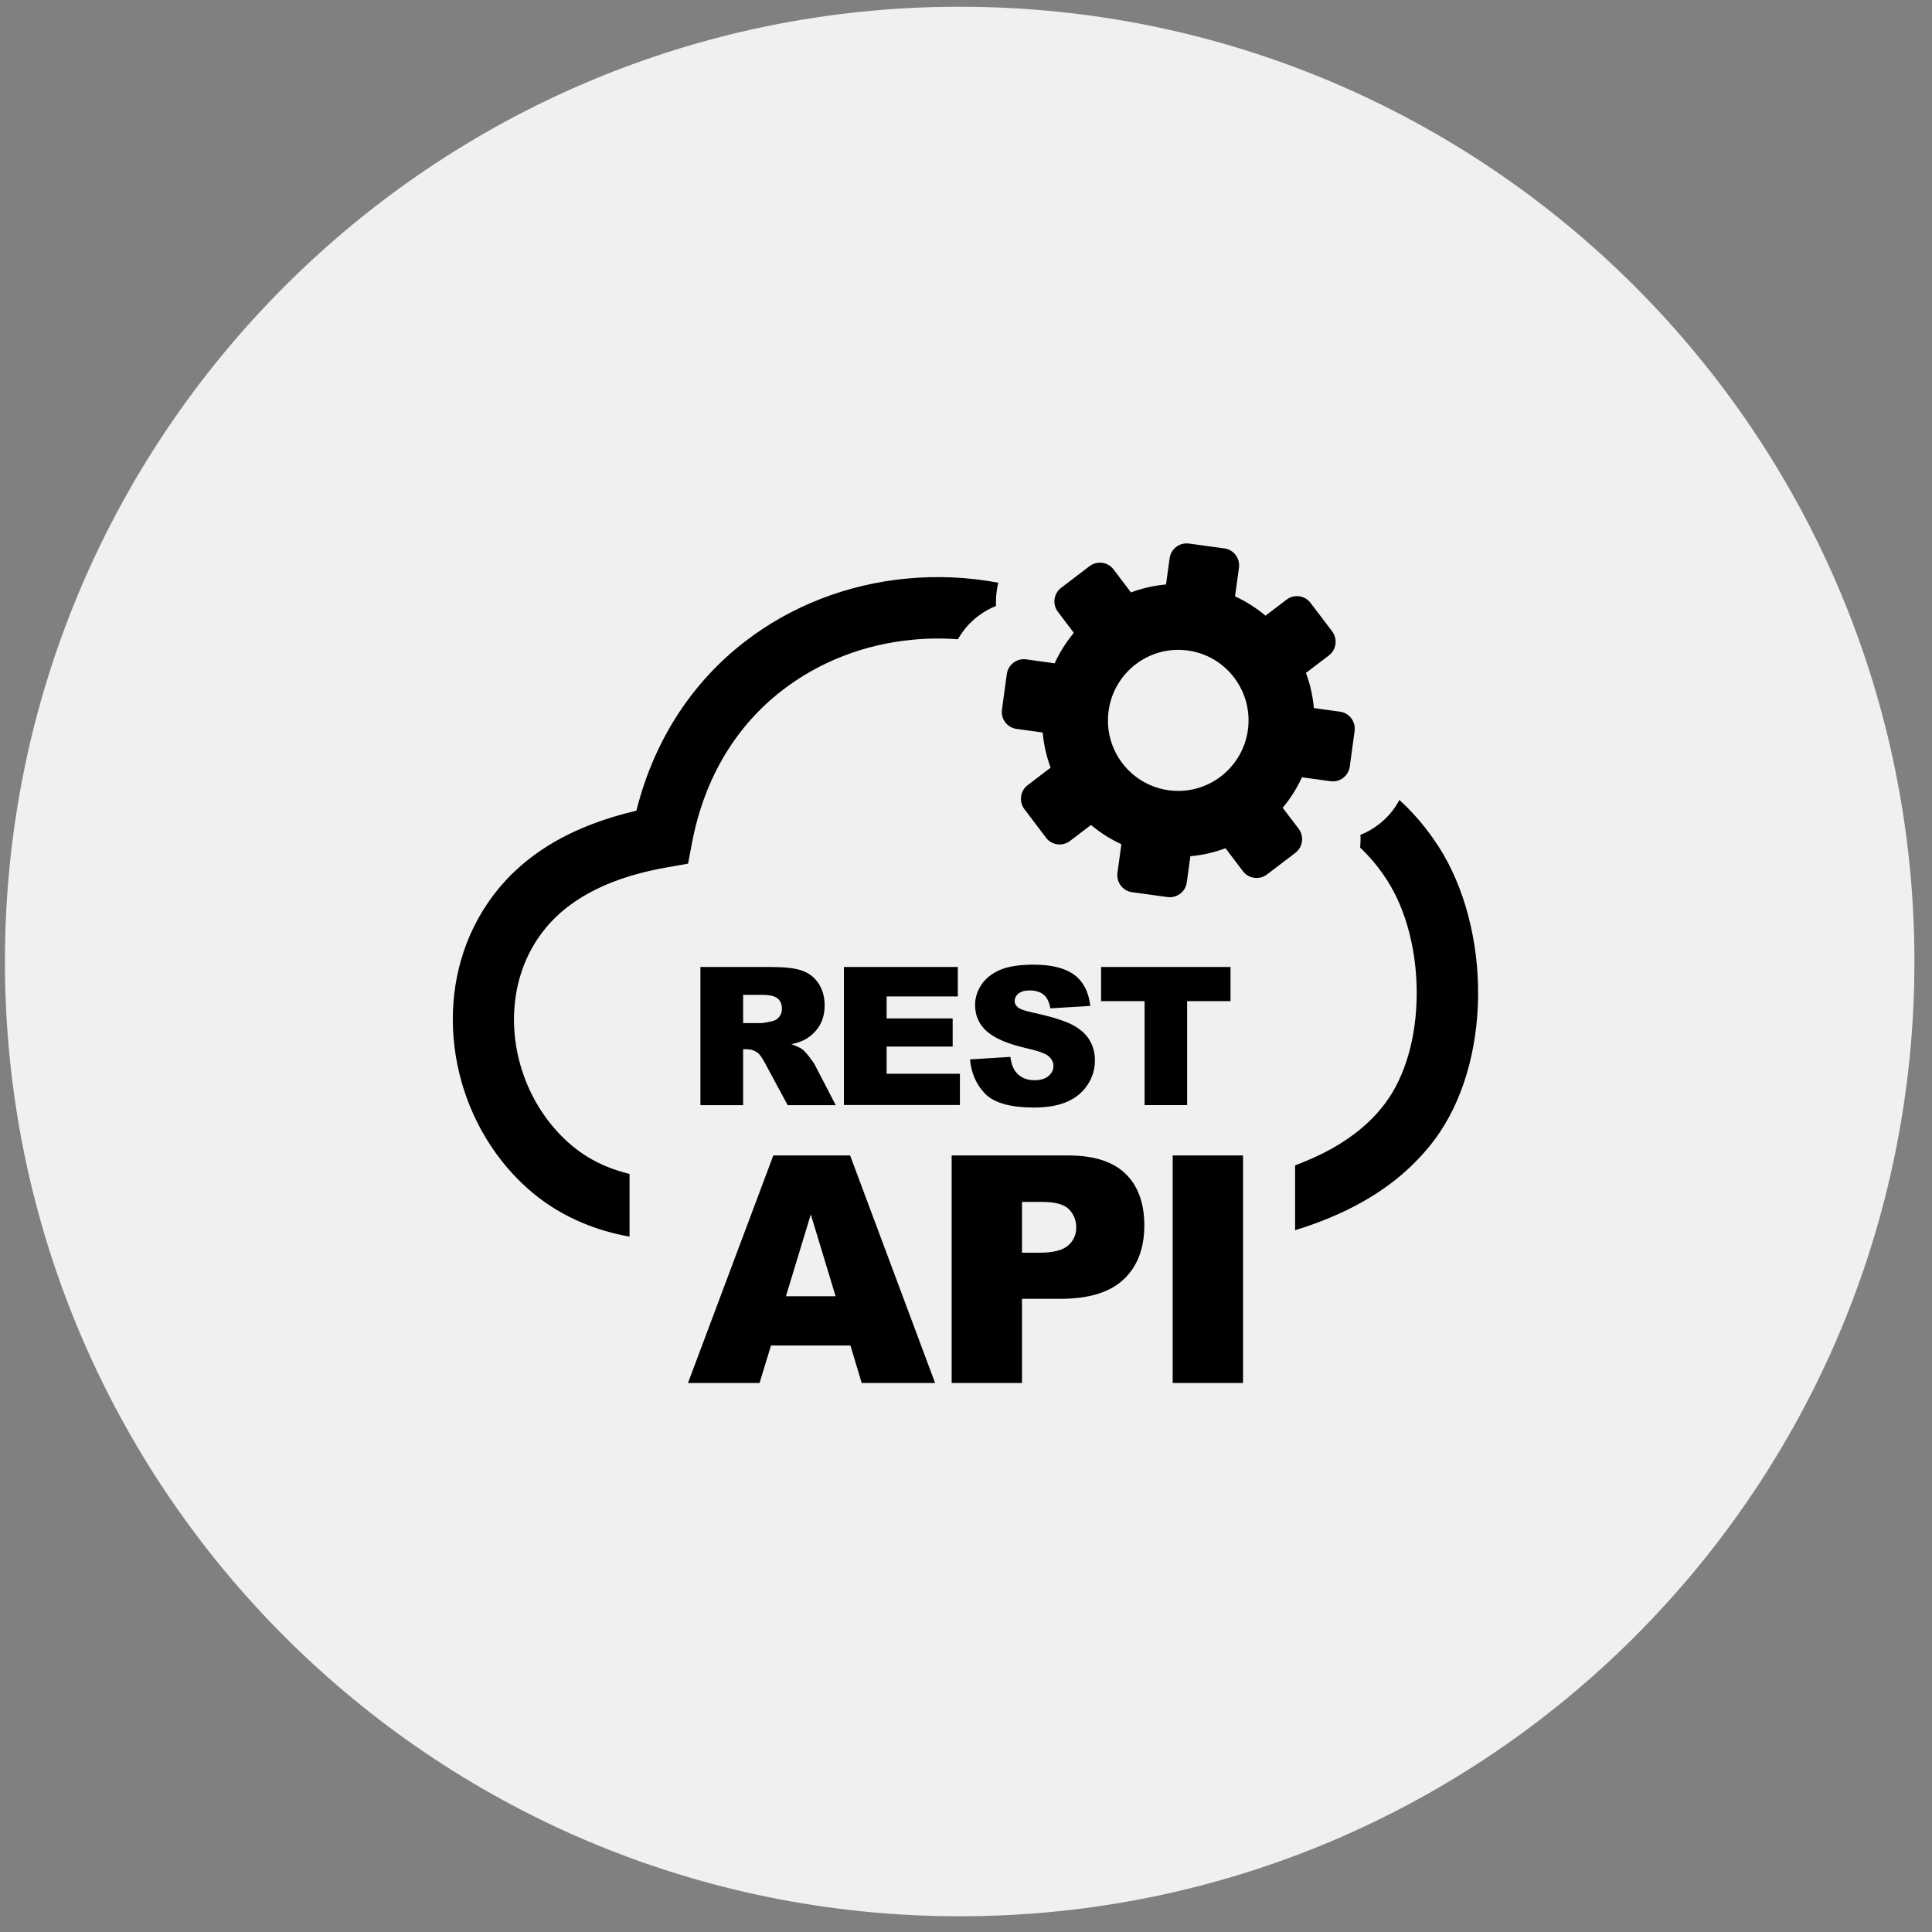 <svg width="64" height="64" viewBox="0 0 64 64" fill="none" xmlns="http://www.w3.org/2000/svg">
<rect x="0" y="0" width="64" height="64" fill="#808080" stroke="none"/>
<g clip-path="url(#clip0_494_11857)">
<path d="M63.418 31.851C63.418 14.383 49.258 0.223 31.791 0.223C14.323 0.223 0.163 14.383 0.163 31.851C0.163 49.319 14.323 63.479 31.791 63.479C49.258 63.479 63.418 49.319 63.418 31.851Z" fill="#F0F0F0"/>
<g clip-path="url(#clip1_494_11857)">
<path fill-rule="evenodd" clip-rule="evenodd" d="M43.413 19.971L44.13 20.916C44.317 21.166 44.27 21.524 44.022 21.712L43.261 22.291C43.4 22.66 43.488 23.054 43.524 23.456L44.389 23.575C44.699 23.617 44.914 23.905 44.873 24.215L44.713 25.394C44.671 25.704 44.384 25.923 44.074 25.879L43.129 25.748C42.96 26.117 42.745 26.456 42.49 26.758L43.021 27.456C43.209 27.706 43.159 28.063 42.91 28.252L41.968 28.97C41.719 29.158 41.362 29.108 41.175 28.862L40.597 28.099C40.226 28.238 39.837 28.327 39.433 28.363L39.314 29.23C39.273 29.541 38.985 29.757 38.676 29.716L37.501 29.555C37.191 29.513 36.976 29.225 37.017 28.915L37.147 27.966C36.782 27.797 36.442 27.581 36.141 27.329L35.444 27.858C35.196 28.047 34.839 28 34.651 27.75L33.935 26.805C33.747 26.555 33.794 26.198 34.043 26.009L34.803 25.43C34.665 25.058 34.576 24.667 34.54 24.265L33.675 24.146C33.366 24.105 33.147 23.816 33.191 23.506L33.352 22.328C33.396 22.017 33.681 21.801 33.99 21.842L34.936 21.973C35.104 21.607 35.32 21.266 35.572 20.964L35.044 20.265C34.855 20.018 34.903 19.661 35.151 19.472L36.094 18.754C36.343 18.566 36.699 18.613 36.887 18.862L37.465 19.625C37.833 19.486 38.225 19.397 38.626 19.361L38.745 18.494C38.786 18.183 39.074 17.964 39.383 18.006L40.558 18.166C40.868 18.208 41.086 18.496 41.042 18.807L40.912 19.755C41.28 19.924 41.617 20.14 41.921 20.395L42.617 19.866C42.866 19.674 43.223 19.722 43.413 19.971ZM23.202 36.608V32.033H25.551C25.988 32.033 26.32 32.069 26.549 32.147C26.779 32.222 26.966 32.36 27.105 32.563C27.246 32.768 27.317 33.015 27.317 33.306C27.317 33.558 27.262 33.78 27.154 33.963C27.047 34.148 26.897 34.298 26.709 34.412C26.59 34.484 26.425 34.545 26.215 34.592C26.383 34.65 26.505 34.703 26.579 34.761C26.632 34.8 26.707 34.88 26.803 35.002C26.9 35.124 26.966 35.221 27 35.288L27.685 36.61H26.093L25.341 35.216C25.244 35.036 25.161 34.916 25.087 34.864C24.985 34.794 24.868 34.758 24.741 34.758H24.617V36.61H23.202V36.608ZM28.172 44.572H25.54L25.161 45.814H22.79L25.617 38.276H28.161L30.977 45.814H28.545L28.172 44.572ZM27.68 42.939L26.859 40.228L26.035 42.939H27.68ZM31.525 38.276H35.389C36.232 38.276 36.862 38.476 37.28 38.878C37.697 39.28 37.907 39.854 37.907 40.594C37.907 41.356 37.678 41.953 37.222 42.382C36.766 42.812 36.066 43.025 35.129 43.025H33.855V45.814H31.525V38.276ZM33.855 41.498H34.427C34.878 41.498 35.196 41.42 35.378 41.262C35.56 41.107 35.652 40.905 35.652 40.663C35.652 40.428 35.572 40.225 35.414 40.062C35.256 39.898 34.958 39.815 34.521 39.815H33.855V41.498ZM38.847 38.276H41.177V45.814H38.847V38.276ZM24.617 33.891H25.211C25.275 33.891 25.399 33.868 25.584 33.827C25.678 33.807 25.756 33.76 25.814 33.683C25.875 33.605 25.902 33.516 25.902 33.417C25.902 33.27 25.855 33.153 25.761 33.076C25.667 32.995 25.493 32.956 25.236 32.956H24.617V33.891ZM27.956 32.033H31.729V33.009H29.371V33.738H31.558V34.67H29.371V35.571H31.798V36.605H27.956V32.033ZM32.133 35.094L33.471 35.011C33.498 35.23 33.559 35.393 33.648 35.507C33.794 35.69 34.001 35.784 34.27 35.784C34.468 35.784 34.626 35.737 34.734 35.643C34.842 35.548 34.897 35.438 34.897 35.313C34.897 35.194 34.844 35.088 34.742 34.994C34.64 34.9 34.399 34.814 34.021 34.728C33.404 34.589 32.965 34.404 32.699 34.173C32.434 33.943 32.301 33.65 32.301 33.292C32.301 33.056 32.37 32.834 32.506 32.627C32.641 32.419 32.846 32.252 33.12 32.133C33.393 32.014 33.766 31.956 34.242 31.956C34.825 31.956 35.267 32.064 35.574 32.283C35.878 32.502 36.061 32.846 36.119 33.322L34.795 33.403C34.759 33.195 34.684 33.042 34.574 32.951C34.46 32.857 34.303 32.809 34.106 32.809C33.943 32.809 33.819 32.846 33.736 32.915C33.653 32.984 33.612 33.07 33.612 33.17C33.612 33.242 33.648 33.306 33.714 33.367C33.78 33.425 33.935 33.483 34.184 33.536C34.8 33.669 35.242 33.805 35.508 33.941C35.773 34.076 35.969 34.246 36.088 34.448C36.21 34.648 36.271 34.875 36.271 35.124C36.271 35.418 36.191 35.687 36.028 35.934C35.867 36.181 35.641 36.369 35.35 36.497C35.06 36.624 34.695 36.688 34.253 36.688C33.479 36.688 32.94 36.538 32.641 36.239C32.343 35.934 32.174 35.554 32.133 35.094ZM36.475 32.033H40.763V33.164H39.325V36.608H37.916V33.164H36.475V32.033ZM31.732 21.177C31.226 21.138 30.715 21.144 30.209 21.194C28.653 21.343 27.141 21.912 25.891 22.885C24.445 24.008 23.348 25.688 22.925 27.914L22.793 28.61L22.101 28.732C21.424 28.851 20.819 29.014 20.288 29.222C19.774 29.422 19.315 29.669 18.914 29.96C18.594 30.192 18.317 30.453 18.082 30.736C17.355 31.609 17.018 32.704 17.026 33.813C17.035 34.939 17.399 36.075 18.074 37.01C18.326 37.356 18.616 37.675 18.948 37.952C19.285 38.232 19.663 38.465 20.089 38.64C20.33 38.739 20.587 38.823 20.855 38.889V40.966C20.302 40.866 19.793 40.716 19.318 40.519C18.69 40.259 18.135 39.923 17.645 39.513C17.181 39.125 16.775 38.684 16.429 38.204C15.509 36.929 15.011 35.371 15 33.819C14.989 32.249 15.476 30.689 16.526 29.425C16.866 29.014 17.267 28.637 17.726 28.305C18.259 27.916 18.87 27.589 19.561 27.32C20.037 27.135 20.545 26.979 21.081 26.855C21.69 24.432 22.986 22.566 24.653 21.271C26.212 20.06 28.089 19.353 30.021 19.167C31.035 19.07 32.064 19.114 33.07 19.303C33.048 19.395 33.028 19.486 33.017 19.58L33.015 19.597C32.995 19.755 32.987 19.913 32.995 20.074C32.782 20.157 32.583 20.27 32.404 20.409L32.395 20.415C32.127 20.617 31.901 20.878 31.732 21.177ZM46.357 26.5C46.512 26.641 46.661 26.788 46.808 26.946C47.104 27.265 47.383 27.625 47.645 28.027C48.53 29.391 48.983 31.213 48.964 32.995C48.945 34.745 48.475 36.486 47.513 37.766C46.885 38.601 46.081 39.283 45.116 39.823C44.456 40.195 43.712 40.503 42.902 40.752V38.604C43.339 38.44 43.745 38.257 44.118 38.049C44.845 37.642 45.44 37.145 45.885 36.549C46.576 35.626 46.916 34.32 46.93 32.981C46.946 31.576 46.603 30.165 45.937 29.139C45.746 28.842 45.536 28.576 45.315 28.338C45.23 28.246 45.144 28.16 45.056 28.077C45.069 27.939 45.075 27.797 45.066 27.656C45.279 27.573 45.478 27.459 45.658 27.32L45.666 27.315C45.951 27.096 46.189 26.819 46.357 26.5ZM39.347 21.549C40.622 21.723 41.512 22.901 41.338 24.179C41.163 25.457 39.989 26.353 38.714 26.178C37.44 26.004 36.547 24.825 36.724 23.547C36.901 22.269 38.073 21.374 39.347 21.549Z" fill="black"/>
</g>
</g>
<defs>
<clipPath id="clip0_494_11857">
<rect width="64" height="64" fill="white"/>
</clipPath>
<clipPath id="clip1_494_11857">
<rect width="34" height="28" fill="white" transform="translate(15 18)"/>
</clipPath>
</defs>
</svg>
